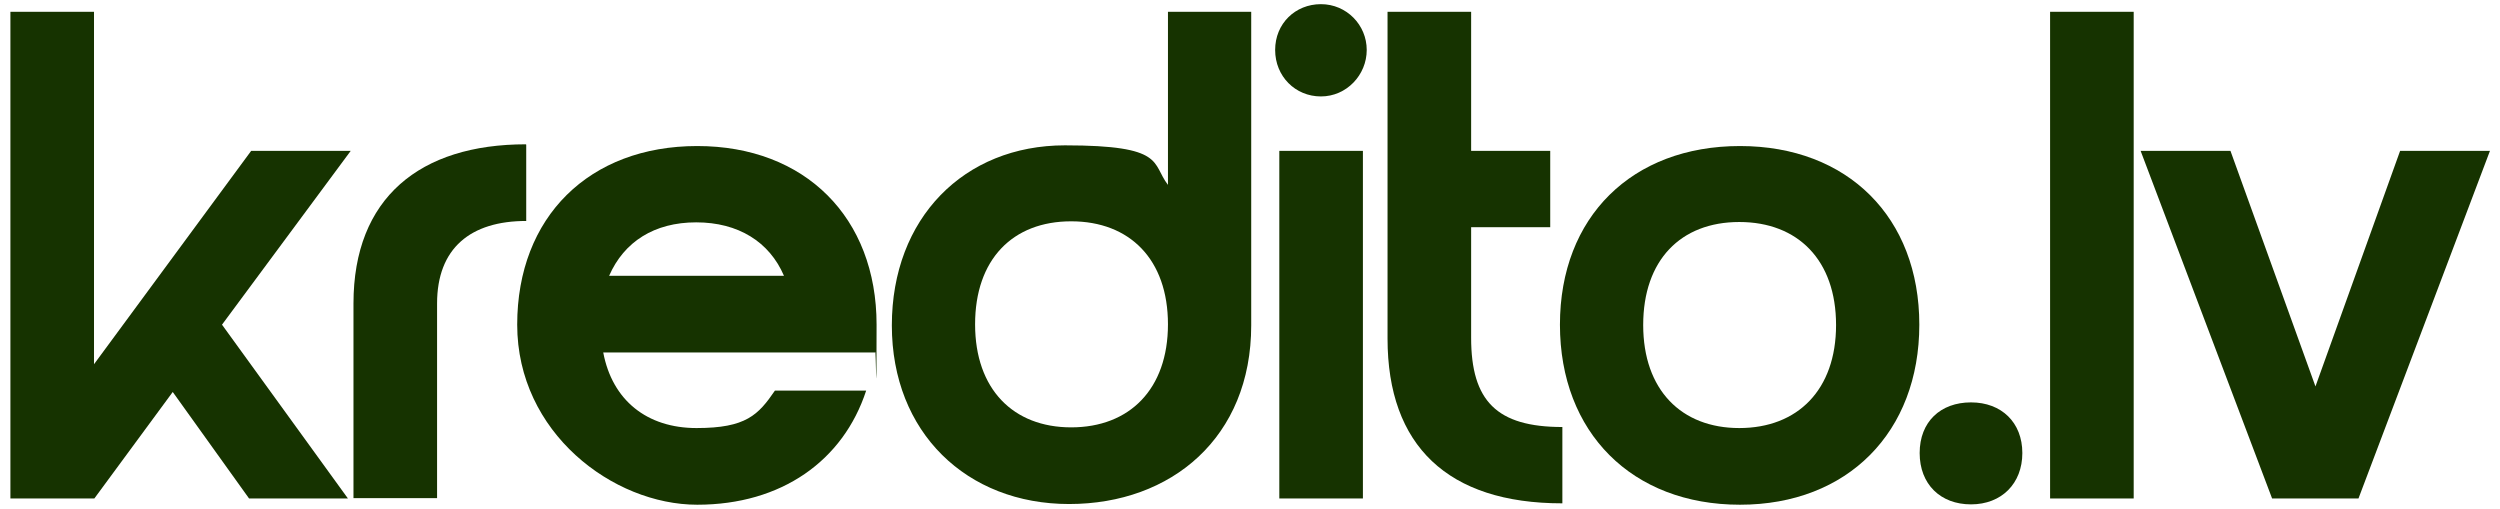 <?xml version="1.0" encoding="UTF-8"?>
<svg id="Layer_1" xmlns="http://www.w3.org/2000/svg" version="1.1" viewBox="0 0 720.7 146.7">
  <!-- Generator: Adobe Illustrator 29.1.0, SVG Export Plug-In . SVG Version: 2.1.0 Build 142)  -->
  <defs>
    <style>
      .st0 {
        fill: #163300;
      }
    </style>
  </defs>
  <path class="st0" d="M3,3.4h24.1v101.6l45.3-61.5h28.7l-37.1,50.1,36.3,50.1h-28.5l-22-30.7-22.6,30.7H3V3.4Z"/>
  <path class="st0" d="M151.7,41.7v22c-16,0-25.7,7.8-25.7,23.8v56.1h-24.1v-56.1c0-30.5,19.2-45.9,49.7-45.9Z"/>
  <path class="st0" d="M223.4,112.6h26.3c-6.6,20.2-24.4,32.9-48.7,32.9s-51.9-20.8-51.9-51.9,20.8-51.5,51.9-51.5,51.7,20.6,51.7,51.5-.2,5.4-.4,8h-78.4c2.6,13.8,12.6,21.8,26.9,21.8s17.8-3.8,22.6-10.8ZM226,79.5c-4.2-9.8-13.2-15.4-25.3-15.4s-20.8,5.6-25.1,15.4h50.3Z"/>
  <path class="st0" d="M360.7,3.4v90.4c0,32.3-23,51.5-52.5,51.5s-51.1-20.6-51.1-51.5,20.8-51.9,49.9-51.9,24.9,5.2,29.7,11.4V3.4h24.1ZM308.8,123.2c16.8,0,27.9-11,27.9-29.7s-11-29.7-27.9-29.7-27.7,11-27.7,29.7,11,29.7,27.7,29.7Z"/>
  <path class="st0" d="M380.8,1.2c7.4,0,13.2,6,13.2,13.2s-5.8,13.4-13.2,13.4-13.2-5.8-13.2-13.4,5.8-13.2,13.2-13.2ZM368.8,43.5h24.1v100.2h-24.1V43.5Z"/>
  <path class="st0" d="M450.3,145.1c-32.9,0-50.3-16.6-50.3-47.5V3.4h24.1v40.1h22.8v22h-22.8v31.9c0,18.2,7.4,25.7,26.3,25.7v22Z"/>
  <path class="st0" d="M501.6,42.1c31.1,0,51.7,20.6,51.7,51.5s-20.6,51.9-51.7,51.9-51.9-20.8-51.9-51.9,20.8-51.5,51.9-51.5ZM501.4,123.4c16.8,0,27.9-11,27.9-29.7s-11-29.7-27.9-29.7-27.7,11-27.7,29.7,11,29.7,27.7,29.7Z"/>
  <path class="st0" d="M568.2,116c8.8,0,14.8,5.8,14.8,14.6s-6,14.8-14.8,14.8-14.8-5.8-14.8-14.8,6-14.6,14.8-14.6Z"/>
  <path class="st0" d="M591,3.4h24.1v140.3h-24.1V3.4Z"/>
  <path class="st0" d="M617.1,43.5h25.9l24.5,67.9,24.4-67.9h25.9l-37.9,100.2h-24.9l-37.9-100.2Z"/>
</svg>